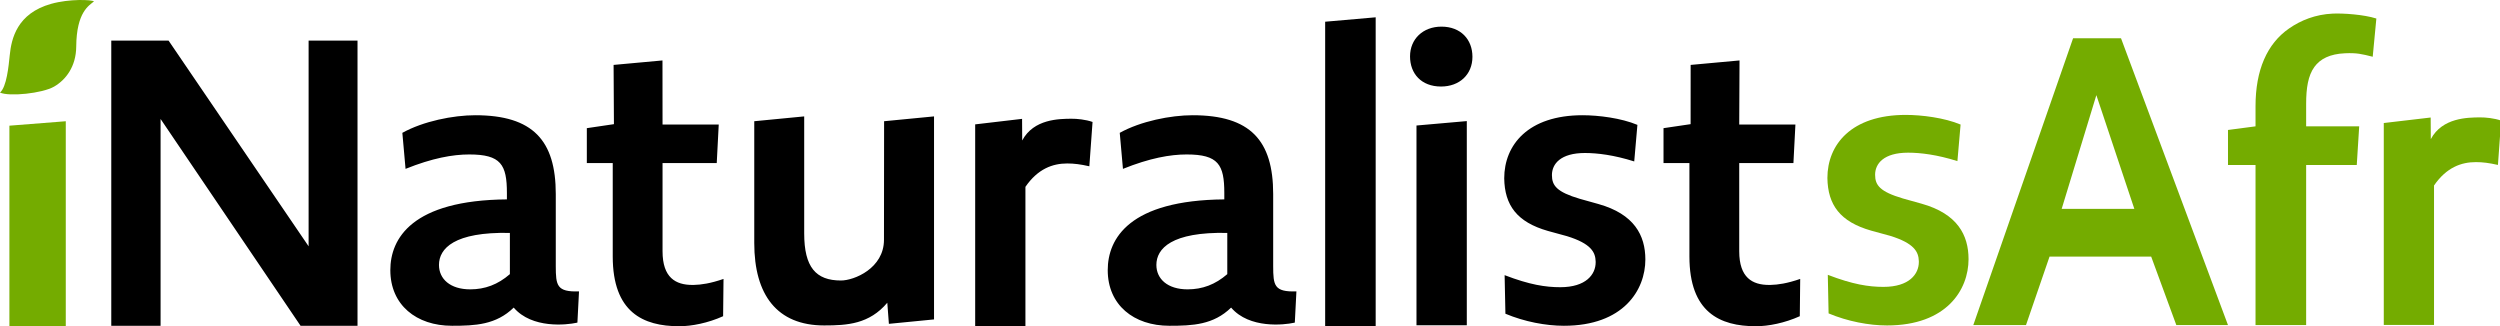 <?xml version="1.0" encoding="UTF-8"?>
<svg width="1011px" height="132px" viewBox="0 0 1011 132" version="1.1" xmlns="http://www.w3.org/2000/svg" xmlns:xlink="http://www.w3.org/1999/xlink">
    <title>iNaturalistsAfr-header</title>
    <g id="iNaturalistsAfr-header" stroke="none" stroke-width="1" fill="none" fill-rule="evenodd">
        <g id="iNaturalistsAfr-Wordmark" transform="translate(0, 0)" fill-rule="nonzero">
            <g id="iNaturalist">
                <path d="M556.323,7 L556.323,132 L535.895,132 L535.895,8.783 L556.323,7 Z M441.828,49.319 L440.527,67.247 C436.951,66.432 434.35,66.106 431.587,66.106 C425.735,66.106 419.721,68.225 414.682,75.559 L414.682,131.952 L394.363,131.952 L394.363,50.296 L413.328,48.069 L413.381,56.811 C418.03,48.069 428.374,48.069 433.212,48.015 C435.488,47.989 439.064,48.341 441.828,49.319 Z M267.906,24.442 L267.933,50.37 L290.656,50.37 L289.85,65.936 L267.933,65.936 L267.933,101.609 C267.933,112.31 273.251,115.229 280.02,115.229 L280.603,115.223 C283.572,115.163 287.302,114.621 292.589,112.797 L292.428,127.877 C286.305,130.633 279.697,131.93 274.702,131.93 C260.037,131.93 247.789,126.255 247.789,103.717 L247.789,65.936 L237.314,65.936 L237.314,51.829 L248.273,50.208 L248.136,26.251 L267.906,24.442 Z M703.465,24.442 L703.344,50.37 L726.066,50.37 L725.26,65.936 L703.344,65.936 L703.344,101.609 C703.344,112.31 708.662,115.229 715.43,115.229 L716.014,115.223 C718.982,115.163 722.712,114.621 728,112.797 L727.839,127.877 C721.715,130.633 715.108,131.93 710.112,131.93 C695.447,131.93 683.2,126.255 683.2,103.717 L683.2,65.936 L672.725,65.936 L672.725,51.829 L683.683,50.208 L683.696,26.251 L703.465,24.442 Z M68.178,16.428 L124.802,99.602 L124.802,16.428 L144.579,16.428 L144.579,131.767 L121.563,131.767 L64.939,48.106 L64.939,131.767 L45,131.767 L45,16.428 L68.178,16.428 Z M192.194,46.599 C215.523,46.599 224.757,56.797 224.757,78.488 L224.757,107.63 C224.77,115.411 225.138,118.143 234.153,117.837 L233.505,130.449 L233.148,130.533 C229.291,131.383 215.125,133.031 207.747,124.389 C200.618,131.349 192.194,131.744 182.798,131.744 C168.38,131.744 157.849,123.327 157.849,109.244 C157.849,96.456 166.598,80.959 204.993,80.635 L204.993,78.045 C204.993,66.552 202.563,62.463 189.764,62.463 C183.122,62.463 174.86,63.92 164.006,68.29 L162.71,53.722 C171.134,49.027 183.284,46.599 192.194,46.599 Z M482.311,46.599 C505.64,46.599 514.874,56.797 514.874,78.488 L514.874,107.63 C514.887,115.411 515.255,118.143 524.27,117.837 L523.622,130.449 L523.265,130.533 C519.408,131.383 505.242,133.031 497.864,124.389 C490.735,131.349 482.311,131.744 472.915,131.744 C458.497,131.744 447.966,123.327 447.966,109.244 C447.966,96.456 456.715,80.959 495.11,80.635 L495.11,78.045 C495.11,66.552 492.679,62.463 479.881,62.463 C473.239,62.463 464.977,63.92 454.123,68.29 L452.826,53.722 C461.251,49.027 473.401,46.599 482.311,46.599 Z M639.981,46.599 C646.412,46.599 655.577,47.737 662.169,50.499 L660.882,65.286 C652.682,62.686 645.93,61.873 640.945,61.873 C631.138,61.873 627.6,66.26 627.6,70.81 C627.6,75.035 629.53,77.635 638.855,80.397 L646.412,82.51 C660.882,86.572 665.384,95.184 665.384,104.933 C665.384,117.282 656.541,131.744 632.424,131.744 C625.189,131.744 616.506,130.119 608.789,126.869 L608.467,111.27 C618.597,115.17 625.028,116.145 630.977,116.145 C641.428,116.145 645.286,110.945 645.286,106.071 L645.282,105.732 C645.186,101.964 643.39,98.507 633.71,95.509 L625.993,93.396 C613.452,89.822 608.467,82.997 608.307,72.11 C608.307,58.623 617.953,46.599 639.981,46.599 Z M377.723,47.071 L377.723,129.173 L359.467,130.961 L358.821,122.426 C351.551,131.042 342.666,131.612 333.296,131.612 C314.232,131.612 305.024,119.256 305.024,98.283 L305.024,49.022 L325.218,47.071 L325.218,94.381 C325.218,108.038 329.903,113.435 340.081,113.435 C345.412,113.435 357.478,108.512 357.478,96.962 L357.529,49.022 L377.723,47.071 Z M593.175,48.97 L593.175,131.544 L572.825,131.544 L572.825,50.758 L593.175,48.97 Z M177.522,107.139 C177.522,112.805 182.058,117.014 190.159,117.014 C196.153,117.014 201.337,115.071 206.197,110.863 L206.197,94.19 C183.679,93.704 177.522,100.503 177.522,107.139 Z M467.639,107.139 C467.639,112.805 472.175,117.014 480.276,117.014 C486.27,117.014 491.454,115.071 496.314,110.863 L496.314,94.19 C473.795,93.704 467.639,100.503 467.639,107.139 Z M582.918,10.771 C590.733,10.771 595.454,15.973 595.454,22.962 C595.454,30.115 590.245,34.991 582.756,34.991 C574.778,34.991 570.22,29.789 570.22,22.8 C570.22,15.81 575.43,10.771 582.918,10.771 Z" id="Naturalist" fill="#000000"></path>
                <path d="M26.6,49.029 L26.6,132 L3.8,132 L3.8,50.825 L26.6,49.029 Z M20.654,1.561 C28.142,-0.546 37.13,-0.132 38,0.567 C36.07,2.223 30.937,4.761 30.826,18.863 C30.762,26.898 26.634,32.282 21.879,35.023 C17.068,37.796 3.726,39.129 0,37.437 C2.682,35.161 3.491,26.798 3.949,22.244 C4.614,15.647 6.873,5.439 20.654,1.561 Z" id="i" fill="#74AC00"></path>
            </g>
            <path d="M770.674,46.468 C777.105,46.468 786.27,47.605 792.862,50.367 L791.576,65.154 C783.376,62.554 776.623,61.742 771.639,61.742 C761.831,61.742 758.294,66.129 758.294,70.679 C758.294,74.904 760.223,77.503 769.549,80.266 L777.105,82.378 C791.576,86.44 796.078,95.052 796.078,104.802 C796.078,117.151 787.235,131.613 763.117,131.613 C755.882,131.613 747.2,129.988 739.482,126.738 L739.161,111.139 C749.29,115.039 755.721,116.014 761.67,116.014 C772.121,116.014 775.98,110.814 775.98,105.939 L775.976,105.601 C775.88,101.833 774.083,98.375 764.404,95.377 L756.686,93.265 C744.145,89.69 739.161,82.866 739,71.979 C739,58.492 748.647,46.468 770.674,46.468 Z M857.735,15.468 L901,131.468 L880.108,131.468 L869.937,103.771 L828.834,103.771 L819.309,131.468 L798,131.468 L838.359,15.468 L857.735,15.468 Z M943.368,5.503 C947.534,5.314 955.923,5.865 961,7.492 L961,7.492 L959.526,22.948 C955.092,21.835 953.076,21.334 948.339,21.542 C942.169,21.813 938.306,23.817 935.952,27.046 C933.374,30.582 932.606,35.681 932.606,41.984 L932.606,41.984 L932.606,51.095 L954.059,51.095 L953.076,66.714 L932.606,66.714 L932.606,131.468 L912.136,131.468 L912.136,66.714 L901,66.714 L901,52.559 L912.136,51.095 L912.136,42.96 C912.136,28.301 916.801,17.696 925.678,11.527 C930.404,8.243 936.316,5.823 943.368,5.503 Z M1011.465,48.773 L1010.164,66.701 C1006.588,65.886 1003.987,65.56 1001.224,65.56 C995.372,65.56 989.358,67.679 984.319,75.013 L984.319,131.406 L964,131.406 L964,49.751 L982.965,47.523 L983.018,56.265 C987.667,47.523 998.012,47.523 1002.85,47.469 C1005.125,47.444 1008.701,47.795 1011.465,48.773 Z M847.768,38.468 L833.741,84.468 L863.127,84.468 L847.768,38.468 Z" id="sAfr" fill="#74AC00"></path>
        </g>
    </g>
</svg>